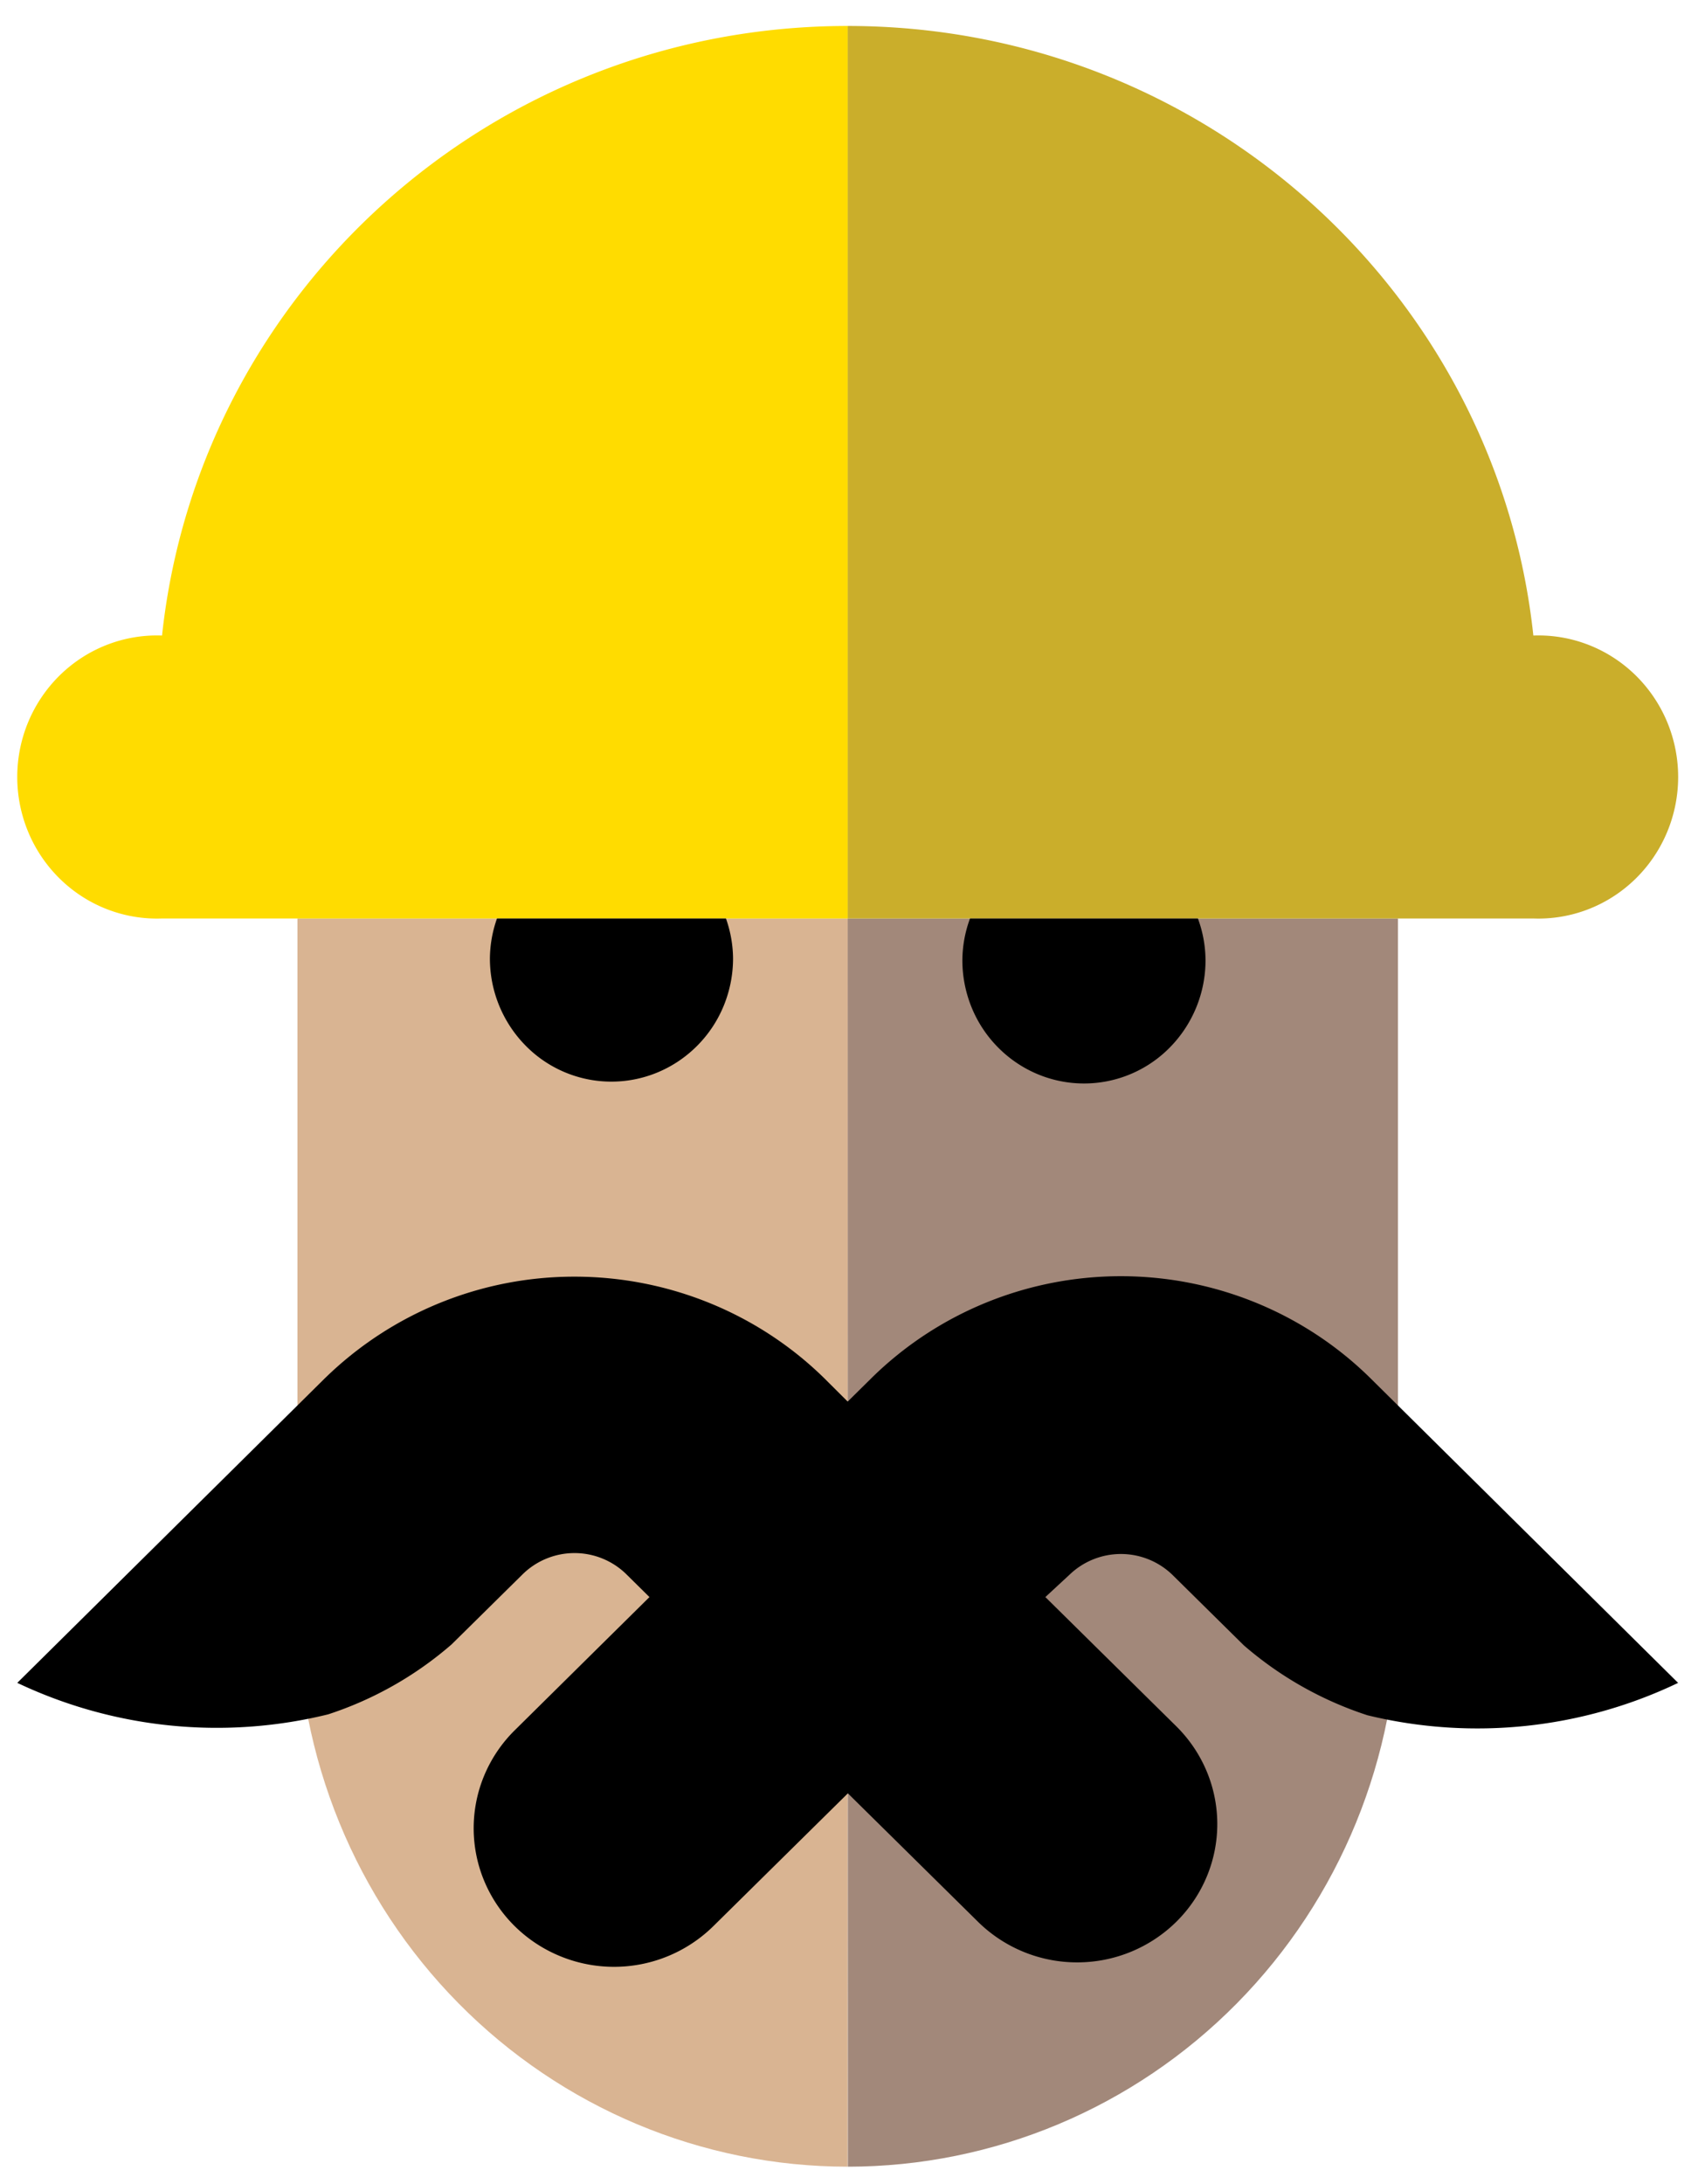 <svg id="egWJIjxie601" xmlns="http://www.w3.org/2000/svg" viewBox="0 0 56 72" shape-rendering="geometricPrecision" text-rendering="geometricPrecision" width="56" height="72"><style>@keyframes egWJIjxie608_c_o{0%,to{opacity:1}60%{opacity:0}}</style><path d="M27.957 30.277H9.81v22.77c0 4.873 1.91 9.546 5.313 12.992s8.017 5.382 12.829 5.384l.006-41.146Z" fill="#d9b492"/><path d="M27.957 30.277h18.148v22.77c0 4.873-1.911 9.546-5.313 12.992s-8.017 5.382-12.83 5.384l-.005-41.146Z" fill="#a2887a"/><path d="M10.724 45.425a11.766 11.766 0 0 1 8.226-3.341c3.081 0 6.038 1.2 8.226 3.34l.781.778.787-.777c2.183-2.149 5.14-3.356 8.223-3.356s6.04 1.207 8.223 3.356l10.154 10.05a15.345 15.345 0 0 1-10.246 1.067 11.816 11.816 0 0 1-4.078-2.306l-2.361-2.33a2.444 2.444 0 0 0-3.383 0l-.8.74 4.306 4.248c.869.853 1.36 2.01 1.364 3.22s-.48 2.37-1.343 3.228a4.652 4.652 0 0 1-3.263 1.346 4.653 4.653 0 0 1-3.271-1.324l-4.306-4.248-4.44 4.381a4.67 4.67 0 0 1-5.045.988 4.635 4.635 0 0 1-1.502-.99 4.563 4.563 0 0 1-1.003-1.483 4.514 4.514 0 0 1 .002-3.497 4.565 4.565 0 0 1 1.004-1.481l4.44-4.388-.78-.77a2.44 2.44 0 0 0-1.692-.68 2.44 2.44 0 0 0-1.691.68l-2.362 2.33a11.788 11.788 0 0 1-4.071 2.306A15.359 15.359 0 0 1 .57 55.474l10.154-10.05Z"/><path d="M50.57 20.95C49.36 9.656 39.698.856 27.957.856v29.421H50.57c.619.023 1.236-.081 1.814-.305s1.106-.564 1.552-1 .8-.957 1.042-1.534a4.718 4.718 0 0 0 0-3.65c-.242-.576-.597-1.098-1.042-1.533s-.974-.776-1.552-1-1.195-.328-1.814-.305Z" fill="#caae2b"/><path d="M31.991 30.277c-.163.44-.249.907-.252 1.378 0 .533.104 1.061.305 1.554s.497.94.87 1.317.814.676 1.3.88a3.967 3.967 0 0 0 4.37-.88 4.092 4.092 0 0 0 1.174-2.87 4.034 4.034 0 0 0-.251-1.379H31.99Z"/><path d="M5.344 20.95C6.554 9.656 16.21.856 27.957.856v29.421H5.344c-.619.023-1.236-.081-1.814-.305s-1.106-.564-1.552-1-.8-.957-1.042-1.534a4.72 4.72 0 0 1 0-3.65c.242-.576.597-1.098 1.042-1.533s.974-.776 1.552-1 1.195-.328 1.814-.305Z" fill="#ffdc00"/><path d="M23.942 30.277c.15.423.23.868.234 1.317 0 .533-.104 1.061-.305 1.554s-.497.94-.87 1.317-.814.676-1.3.88a3.966 3.966 0 0 1-4.37-.88 4.092 4.092 0 0 1-1.174-2.87c.004-.45.083-.895.234-1.318h7.551Z" style="animation:egWJIjxie608_c_o 1000ms linear 1 normal forwards"/></svg>